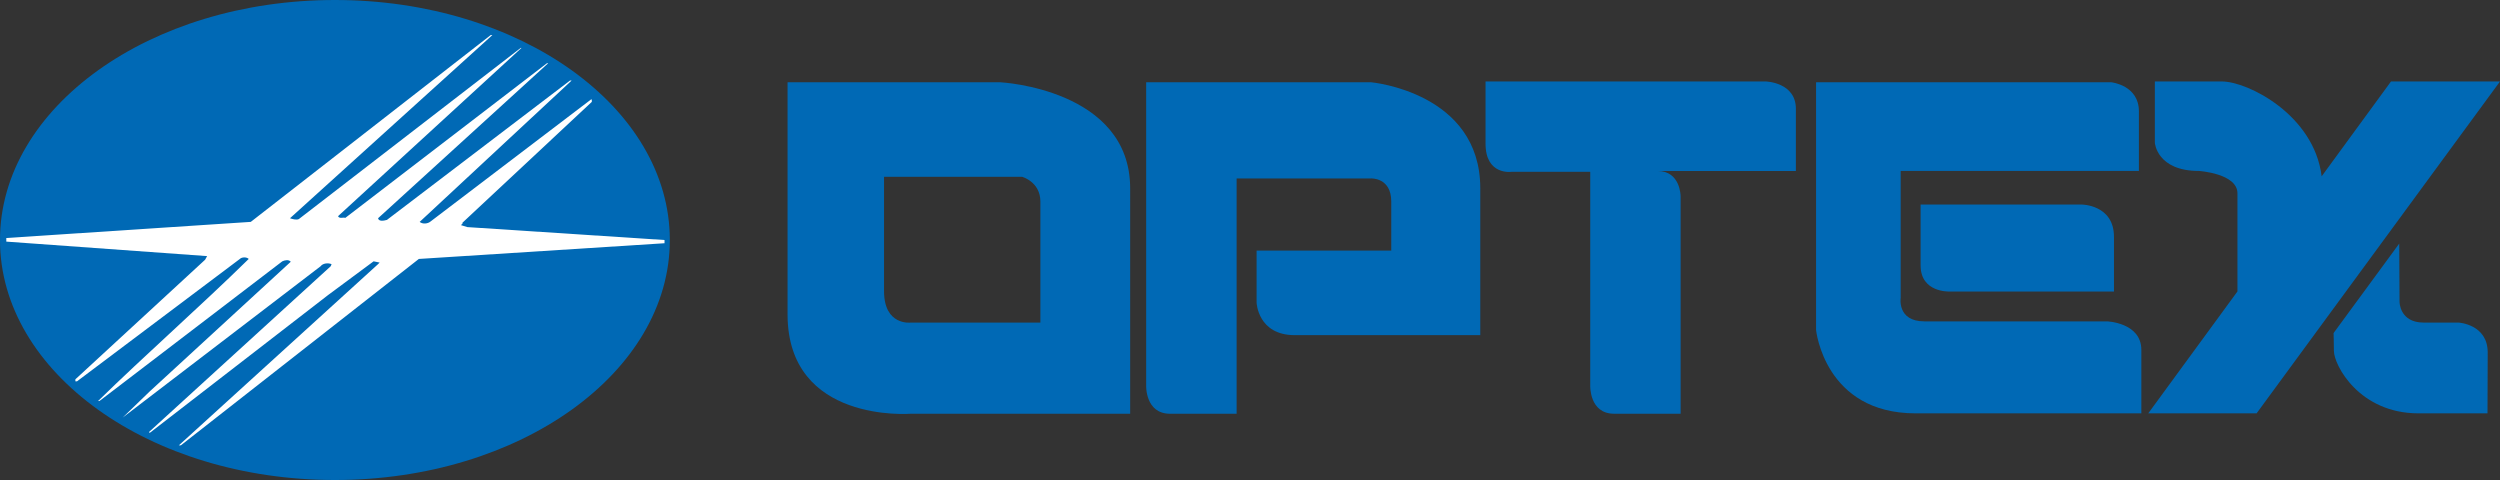 <?xml version="1.0" encoding="utf-8"?>
<!-- Generator: Adobe Illustrator 15.1.0, SVG Export Plug-In . SVG Version: 6.00 Build 0)  -->
<!DOCTYPE svg PUBLIC "-//W3C//DTD SVG 1.1//EN" "http://www.w3.org/Graphics/SVG/1.1/DTD/svg11.dtd">
<svg version="1.1" id="Layer_1" xmlns="http://www.w3.org/2000/svg" xmlns:xlink="http://www.w3.org/1999/xlink" x="0px" y="0px"
	 width="632.126px" height="121.369px" viewBox="-94.61 -18.165 632.126 121.369"
	 enable-background="new -94.61 -18.165 632.126 121.369" xml:space="preserve">
<rect x="-94.61" y="-18.165" width="632.126" height="121.369" fill="#333333" stroke="none"/>
<g>
	<path fill="#0069B5" d="M74.754,42.526c0,33.507-37.913,60.678-84.68,60.678c-46.77,0.002-84.684-27.171-84.684-60.678
		c0-33.517,37.915-60.691,84.683-60.691S74.754,9.009,74.754,42.526"/>
	<path fill="#FFFFFF" d="M-21.292,37.021c0.617,0.207,1.635,0.507,2.245,0.207L37.047-6.043h0.199l-46.18,42.351l-0.202,0.207
		c0.409,0.713,1.228,0.204,1.836,0.411L43.686-2.177h0.305L0.978,37.021c0.202,0.918,1.539,0.613,2.25,0.416L49.51,2.204h0.41
		L11.505,37.939c0.712,0.614,2.039,0.505,2.754-0.103L54.823,6.991h0.204v0.606L22.329,38.142c0.104,0.303-0.208,0.413-0.405,0.612
		l1.638,0.505l49.852,3.266v0.813l-62.12,3.972l-60.175,47.128h-0.507L0.978,48.629l0.404-0.406l-1.525-0.312l-11.549,8.556
		l-45.053,34.819l-0.202-0.207l45.971-41.938l0.202-0.511c-0.917-0.406-2.243-0.202-2.754,0.511l-50.067,38.278l6.849-6.62
		l35.655-32.781c-0.509-0.616-1.53-0.408-2.144-0.104L-69.21,83.036c-0.206,0.209-0.414,0.209-0.616,0.209
		c11.958-11.704,25.75-23.819,38.108-35.938c-0.509-0.515-1.732-0.515-2.243,0L-75.132,78.25h-0.417v-0.51l32.8-30.233l0.509-0.916
		l-50.776-3.664v-0.917l61.815-4.072L29.478-9.304h0.417L-21.292,37.021z"/>
	<path fill="#0069B5" d="M232.758,66.577h46.923V29.46c0-24.294-27.544-26.816-27.544-26.816h-56.939v76.68
		c0,0-0.262,7.127,6.046,7.127h16.827V26.953h33.923c0,0,5.178-0.318,5.178,5.857v12.388H223.12v13.178
		C223.12,58.376,223.451,66.577,232.758,66.577"/>
	<path fill="#0069B5" d="M446.831,86.351V70.312c0-6.911-8.661-7.218-8.661-7.218h-46.197c-6.954,0-5.995-5.977-5.995-5.977V25.064
		h60.234V9.979c0-6.604-6.949-7.336-6.949-7.336h-74.678v62.646c0,0,2.142,21.062,25.166,21.062H446.831z"/>
	<path fill="#0069B5" d="M324.51,25.064c5.799,0,5.823,6.357,5.823,6.357v55.026h-16.818c-6.304,0-6.031-7.124-6.031-7.124V25.276
		H287.58c0,0-6.571,0.974-6.571-7.135V2.433h70.876c0,0,7.593,0.21,7.593,6.912v15.72h-34.898"/>
	<path fill="#0069B5" d="M158.354,2.641h-53.83v58.669c0,27.649,31.122,25.14,31.122,25.14h55.507V29.46
		C191.151,4.315,158.354,2.641,158.354,2.641 M168.45,63.403h-32.805c0,0-6.725,0.841-6.725-7.955V26.535h34.895
		c0,0,4.637,1.253,4.637,6.275v30.593H168.45z"/>
	<path fill="#0069B5" d="M391.016,33.551v15.388c0,6.92,7.258,6.606,7.258,6.606h41.634V41.715c0-8.164-8.198-8.164-8.198-8.164
		h-40.065H391.016z"/>
	<path fill="#0069B5" d="M509.96,2.431l-17.537,23.983c-1.937-15.558-18.68-23.983-25.248-23.983h-16.929v15.506
		c0,0,0.487,7.125,11.158,7.125c0,0,9.725,0.626,9.725,5.662v24.8l-22.552,30.823h27.394l61.546-83.917H509.96L509.96,2.431z"/>
	<path fill="#0069B5" d="M534.355,86.351h-17.454c-14.981,0-21.385-12.198-21.385-15.808c0-1.709-0.082-4.495-0.082-4.495
		l16.603-22.625l0.075,14.74c0,0,0,5.238,6.101,5.238h8.842c0,0,7.351,0.421,7.351,7.546L534.355,86.351z"/>
</g>
</svg>
